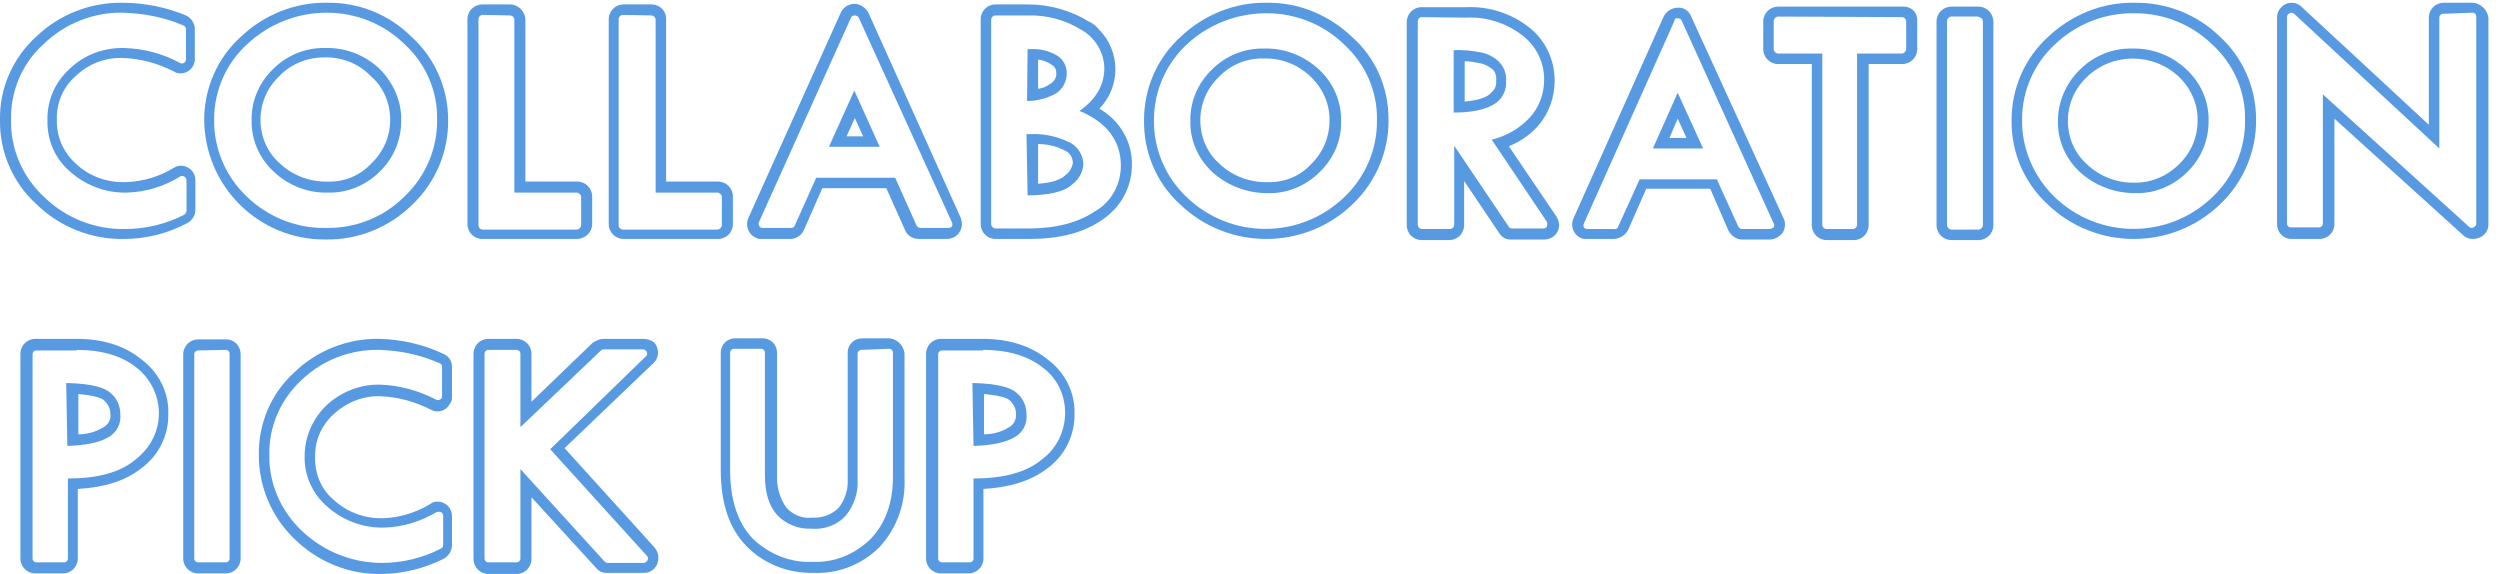 <svg version="1.1" xmlns="http://www.w3.org/2000/svg" viewBox="0 0 453 104" width="453" height="104">
<style type="text/css">
	.st0{fill:#589AE1;}
</style>
<path class="st0" d="M22.2,2.3c3.8,0.1,7.5,0.8,11,2.3c0.3,0.1,0.5,0.4,0.5,0.7v5.4c0,0.3-0.1,0.6-0.4,0.7c-0.1,0.1-0.3,0.1-0.4,0.1
	c-0.1,0-0.2,0-0.3-0.1C29.5,9.7,26,8.8,22.5,8.7c-3.6-0.1-7.2,1.2-9.8,3.7c-2.7,2.4-4.2,5.8-4.1,9.4c-0.1,3.6,1.4,7,4.1,9.3
	c2.8,2.5,6.5,3.9,10.3,3.8c3.4-0.1,6.7-1.1,9.6-2.9c0.1-0.1,0.2-0.1,0.4-0.1c0.1,0,0.3,0,0.4,0.1c0.2,0.1,0.4,0.4,0.4,0.7v5.5
	c0,0.3-0.2,0.5-0.4,0.7c-3.3,1.7-7,2.6-10.8,2.6c-5.4,0.1-10.7-2-14.6-5.8c-3.9-3.6-6.1-8.7-6-14C1.9,16.5,4,11.5,7.9,8
	C11.7,4.3,16.9,2.2,22.2,2.3 M22.2,0.5C16.4,0.4,10.8,2.6,6.6,6.6C2.3,10.5-0.1,16,0,21.7C-0.1,27.5,2.3,33.1,6.6,37
	c4.2,4.1,9.9,6.4,15.8,6.3c4.1,0,8-1,11.6-2.9c0.8-0.5,1.4-1.3,1.4-2.3v-5.5c0-0.9-0.5-1.8-1.3-2.2c-0.8-0.5-1.8-0.5-2.6,0
	c-2.6,1.6-5.6,2.5-8.7,2.6c-3.3,0.1-6.6-1-9-3.3c-2.3-2-3.6-5-3.5-8c-0.1-3,1.1-5.9,3.4-7.9c2.3-2.2,5.3-3.4,8.5-3.3
	c3.3,0.1,6.5,1,9.4,2.5c0.3,0.2,0.7,0.3,1.1,0.3c1.4,0,2.6-1.1,2.6-2.6c0,0,0,0,0,0l0,0V5.2c0-1-0.7-2-1.6-2.4
	C30.1,1.3,26.1,0.5,22.2,0.5L22.2,0.5z"/>
<path class="st0" d="M59.2,2.3c5.3,0,10.3,2,14.1,5.7c3.8,3.5,6,8.4,5.9,13.6c0.1,5.3-2.1,10.4-5.9,14c-3.8,3.8-8.9,5.8-14.3,5.7
	c-5.3,0.1-10.5-2-14.3-5.7c-3.8-3.6-6-8.7-5.9-14c0-5.2,2.2-10.2,6.1-13.7C48.8,4.3,53.9,2.3,59.2,2.3 M59.4,34.9
	c3.5,0.1,6.9-1.3,9.4-3.8c2.5-2.4,3.9-5.7,3.9-9.2c0.1-3.5-1.4-6.9-3.9-9.4C66.2,10,62.6,8.6,59,8.7c-3.6-0.1-7,1.3-9.5,3.8
	c-2.5,2.4-4,5.8-3.9,9.3c-0.1,3.5,1.4,6.9,4,9.3C52.2,33.6,55.8,35,59.4,34.9 M59.2,0.5c-5.8-0.1-11.4,2.2-15.6,6.2
	c-4.2,3.8-6.6,9.3-6.6,15c0.1,12.1,9.9,21.8,22,21.7c0,0,0,0,0,0c5.9,0.1,11.5-2.2,15.7-6.3c4.2-4,6.6-9.6,6.5-15.4
	c0-5.7-2.4-11.2-6.6-15C70.5,2.6,65,0.4,59.2,0.5z M59.4,32.9c-3.2,0.1-6.4-1.1-8.7-3.3c-2.3-2-3.5-4.9-3.5-7.9c0-3,1.2-5.8,3.4-7.9
	c2.1-2.2,5.1-3.4,8.1-3.4c3.2-0.1,6.3,1.1,8.5,3.4c2.3,2,3.5,4.9,3.5,7.9c0,3-1.2,5.8-3.4,7.9C65.3,31.8,62.4,33,59.4,32.9z"/>
<path class="st0" d="M92.4,2.8c0.4,0,0.8,0.3,0.8,0.8c0,0,0,0,0,0v31.3h11.3c0.4,0,0.8,0.4,0.8,0.8l0,0v5.1c0,0.4-0.4,0.8-0.8,0.8
	h-17c-0.4,0-0.8-0.3-0.8-0.8c0,0,0,0,0,0V3.5c0-0.4,0.3-0.8,0.8-0.8c0,0,0,0,0,0L92.4,2.8 M92.4,0.8h-5c-1.5,0-2.7,1.2-2.7,2.7
	c0,0,0,0,0,0l0,0v37.1c0,1.5,1.2,2.7,2.7,2.7c0,0,0,0,0,0h17.1c1.5,0,2.8-1.2,2.8-2.7l0,0v-5c0-1.5-1.2-2.7-2.7-2.7c0,0,0,0,0,0
	h-9.4V3.6C95.2,2.1,93.9,0.8,92.4,0.8L92.4,0.8z"/>
<path class="st0" d="M118,2.8c0.4,0,0.8,0.3,0.8,0.8c0,0,0,0,0,0v31.3H130c0.4,0,0.8,0.4,0.8,0.8v5.1c0,0.4-0.4,0.8-0.8,0.8h-17.1
	c-0.4,0-0.8-0.3-0.8-0.8c0,0,0,0,0,0V3.5c0-0.4,0.3-0.8,0.8-0.8c0,0,0,0,0,0L118,2.8 M118,0.8h-5c-1.5,0-2.7,1.2-2.7,2.7
	c0,0,0,0,0,0l0,0v37.1c0,1.5,1.2,2.7,2.7,2.7c0,0,0,0,0,0h17.1c1.5,0,2.7-1.2,2.7-2.7c0,0,0,0,0,0l0,0v-5c0-1.5-1.2-2.7-2.7-2.7
	c0,0,0,0,0,0h-9.4V3.6c0.1-1.5-1-2.7-2.5-2.8C118.1,0.8,118.1,0.8,118,0.8z"/>
<path class="st0" d="M186.2,2.8c3.5-0.1,6.9,0.8,9.9,2.7c2.4,1.4,4,4.1,4,6.9c0,3-1.5,5.6-4.5,7.7c4.9,2,7.5,5.4,7.5,9.9
	c0,3.4-1.7,6.6-4.7,8.3c-3,2-7,3.1-12,3.1h-6c-0.4,0-0.8-0.4-0.8-0.8v-37c0-0.4,0.3-0.8,0.8-0.8c0,0,0,0,0,0L186.2,2.8 M186.1,18.3
	c1.9,0,3.7-0.5,5.3-1.4c1.2-0.8,1.9-2.2,1.9-3.6c0-1.3-0.6-2.5-1.7-3.2c-1.5-0.9-3.2-1.3-4.9-1.2h-0.5L186.1,18.3 M186.2,35.4
	c3.9,0,6.7-0.7,8-1.9c1.2-0.9,2-2.2,2.1-3.7c0-1.6-0.9-3.1-2.3-3.9c-2.2-1.1-4.6-1.7-7-1.6h-1L186.2,35.4 M186.3,0.8h-5.9
	c-1.5,0-2.7,1.2-2.7,2.7c0,0,0,0,0,0l0,0v37.1c0,1.5,1.2,2.7,2.7,2.7c0,0,0,0,0,0h6.1c5.4,0,9.8-1.1,13.1-3.4
	c3.4-2.2,5.5-5.9,5.5-10c0.1-4.2-2.2-8.1-5.9-10.2c3.9-4,3.9-10.4-0.1-14.4c-0.5-0.6-1.1-1.1-1.8-1.4C194,1.9,190.2,0.8,186.3,0.8
	L186.3,0.8z M188.1,16.1v-5.3c0.9,0.1,1.7,0.4,2.4,0.9c0.6,0.3,0.9,0.9,0.9,1.5c0.1,0.8-0.4,1.6-1.1,2
	C189.6,15.7,188.9,16,188.1,16.1L188.1,16.1z M188.1,33.3v-7.2c1.7,0,3.4,0.4,4.9,1.2c0.9,0.4,1.4,1.3,1.4,2.3
	c-0.2,0.9-0.7,1.7-1.4,2.2C192.4,32.3,191.2,33.1,188.1,33.3L188.1,33.3z"/>
<path class="st0" d="M229.5,2.4c5.3,0,10.3,2,14.1,5.7c3.8,3.5,6,8.4,5.9,13.6c0.1,5.3-2.1,10.4-5.9,14c-8,7.7-20.6,7.7-28.6,0
	c-3.8-3.6-6-8.7-5.9-14c0-5.2,2.2-10.2,6-13.7C219,4.4,224.1,2.4,229.5,2.4 M229.7,35c3.5,0.1,6.9-1.3,9.4-3.8
	c2.5-2.4,4-5.7,3.9-9.2c0.1-3.6-1.4-7-4-9.4c-2.7-2.5-6.2-3.9-9.9-3.8c-3.6-0.1-7,1.3-9.5,3.8c-2.5,2.4-4,5.8-3.9,9.3
	c-0.1,3.5,1.4,6.9,4,9.3C222.5,33.7,226,35,229.7,35 M229.5,0.5c-5.8-0.1-11.4,2.2-15.6,6.2c-4.2,3.8-6.6,9.3-6.6,15
	c-0.1,5.8,2.2,11.4,6.5,15.3c8.7,8.4,22.6,8.4,31.3,0c4.2-4,6.6-9.6,6.5-15.4c0-5.7-2.3-11.1-6.6-14.9
	C240.8,2.7,235.3,0.4,229.5,0.5z M229.7,33c-3.2,0.1-6.4-1.1-8.7-3.3c-2.3-2-3.5-4.9-3.5-7.9c0-3,1.2-5.8,3.4-7.9
	c2.1-2.2,5.1-3.4,8.1-3.3c3.2-0.1,6.2,1.1,8.5,3.3c2.2,2.1,3.5,5,3.4,8c0,3-1.2,5.8-3.4,7.9C235.5,32,232.6,33.1,229.7,33L229.7,33z
	"/>
<path class="st0" d="M265.6,3.2c3.6-0.2,7.2,0.9,10.1,3.1c2.6,1.9,4.1,4.9,4.1,8.1c0,2.6-0.9,5.1-2.7,7c-1.8,1.9-4.2,3.3-6.8,3.9
	l10,14.9c0.1,0.3,0.1,0.5,0,0.8c-0.1,0.3-0.4,0.4-0.7,0.4H274c-0.2,0-0.5-0.1-0.6-0.3l-9.9-14.7v14.3c0,0.4-0.3,0.8-0.8,0.8
	c0,0,0,0,0,0h-5c-0.4,0-0.8-0.3-0.8-0.8c0,0,0,0,0,0V3.9c0-0.4,0.3-0.8,0.7-0.8l0,0L265.6,3.2 M263.4,20.4c4,0,6.8-0.8,8.2-2.2
	c0.9-0.9,1.4-2.2,1.3-3.5c0.1-1.2-0.3-2.4-1.1-3.3c-0.8-0.9-1.9-1.5-3-1.8c-1.8-0.4-3.6-0.6-5.4-0.5V20.4 M265.6,1.3h-8
	c-1.5,0-2.7,1.2-2.7,2.7c0,0,0,0,0,0v36.8c0,1.5,1.2,2.7,2.7,2.7c0,0,0,0,0,0h5c1.5,0,2.7-1.2,2.7-2.7c0,0,0,0,0,0v-8l6.4,9.5
	c0.5,0.8,1.4,1.2,2.3,1.1h5.8c1.5,0,2.7-1.1,2.7-2.6c0-0.6-0.2-1.1-0.5-1.6l-8.6-12.7c2-0.8,3.9-2.1,5.3-3.7c2-2.3,3-5.2,3-8.2
	c0-3.8-1.7-7.4-4.7-9.7C273.8,2.4,269.7,1.1,265.6,1.3L265.6,1.3z M265.4,18.4v-7.3c1,0,2,0.2,3,0.4c0.8,0.2,1.5,0.6,2.1,1.1
	c0.5,0.5,0.7,1.3,0.6,2c0.1,0.8-0.2,1.6-0.8,2.1C269.5,17.7,267.7,18.2,265.4,18.4L265.4,18.4z"/>
<path class="st0" d="M344.6,3.1c0.4,0,0.8,0.3,0.8,0.8c0,0,0,0,0,0l0,0v5c0,0.4-0.4,0.8-0.8,0.8h-8.1v31c0,0.4-0.3,0.8-0.8,0.8
	c0,0,0,0,0,0H331c-0.4,0-0.8-0.3-0.8-0.8c0,0,0,0,0,0v-31h-8c-0.4,0-0.8-0.4-0.8-0.8V3.8c0-0.4,0.4-0.8,0.8-0.8L344.6,3.1
	 M344.7,1.2h-22.5c-1.5,0-2.7,1.2-2.7,2.7c0,0,0,0,0,0v5c0,1.5,1.2,2.7,2.7,2.7c0,0,0,0,0,0h6.1v29.2c0,1.5,1.2,2.7,2.7,2.7
	c0,0,0,0,0,0h4.9c1.5,0,2.7-1.2,2.7-2.7c0,0,0,0,0,0V11.6h6.1c1.5,0,2.7-1.2,2.7-2.7c0,0,0,0,0,0V3.8c0.1-1.4-0.9-2.5-2.3-2.6
	C345,1.2,344.8,1.2,344.7,1.2L344.7,1.2z"/>
<path class="st0" d="M358.5,3.1c0.4,0,0.8,0.3,0.8,0.8c0,0,0,0,0,0l0,0v36.9c0,0.4-0.4,0.8-0.8,0.8h-4.9c-0.4,0-0.8-0.4-0.8-0.8v-37
	c0-0.4,0.4-0.8,0.8-0.8h4.9 M358.5,1.2h-4.9c-1.5,0-2.7,1.2-2.7,2.7c0,0,0,0,0,0v36.9c0,1.5,1.2,2.7,2.7,2.7c0,0,0,0,0,0h4.9
	c1.5,0,2.7-1.2,2.7-2.7c0,0,0,0,0,0v-37C361.1,2.3,359.9,1.2,358.5,1.2z"/>
<path class="st0" d="M386.8,2.4c5.3,0,10.3,2,14.1,5.7c3.8,3.5,6,8.4,5.9,13.6c0.1,5.3-2.1,10.4-5.9,14c-8,7.7-20.6,7.7-28.6,0
	c-3.8-3.7-6-8.8-5.9-14.1c0-5.2,2.2-10.1,6-13.6C376.3,4.3,381.5,2.3,386.8,2.4 M386.9,35c3.5,0.1,6.9-1.3,9.4-3.8
	c2.5-2.4,3.9-5.7,3.9-9.2c0.1-3.6-1.4-7-4-9.4c-2.6-2.5-6.2-3.9-9.8-3.8c-3.6-0.1-7,1.3-9.5,3.8c-2.5,2.4-4,5.8-4,9.3
	c-0.1,3.5,1.4,6.9,4,9.3C379.7,33.7,383.2,35,386.9,35 M386.7,0.5c-5.8-0.1-11.4,2.2-15.6,6.2c-4.2,3.8-6.6,9.3-6.6,15
	c-0.1,5.8,2.2,11.3,6.5,15.3c8.7,8.4,22.6,8.4,31.3,0c4.2-4,6.6-9.6,6.5-15.4c0-5.7-2.4-11.2-6.6-15C398.1,2.6,392.5,0.4,386.7,0.5
	L386.7,0.5z M386.9,33.1c-3.2,0.1-6.4-1.1-8.7-3.3c-2.3-2-3.5-4.9-3.5-7.9c0-3,1.2-5.8,3.4-7.9c4.6-4.5,12-4.5,16.7-0.1
	c2.2,2.1,3.5,5,3.4,8c0,3-1.2,5.8-3.4,7.9C392.7,31.9,389.9,33.1,386.9,33.1L386.9,33.1z"/>
<path class="st0" d="M154.9,2.8c0.3,0,0.6,0.2,0.7,0.4l16.9,37.1c0.1,0.2,0.1,0.5,0,0.7c-0.1,0.2-0.4,0.3-0.6,0.3h-5.1
	c-0.3,0-0.6-0.2-0.7-0.4l-3.9-8.7h-14.3l-3.9,8.7c-0.1,0.3-0.4,0.4-0.7,0.4h-5.1c-0.2,0-0.5-0.1-0.6-0.3c-0.1-0.2-0.2-0.5-0.1-0.7
	l16.7-37.1C154.3,2.9,154.6,2.8,154.9,2.8L154.9,2.8 M150.2,26.6h9.2l-4.6-10.2L150.2,26.6 M154.8,0.7c-1.1,0-2.1,0.7-2.5,1.7
	l-16.7,37.1c-0.6,1.4,0,3,1.4,3.6l0,0c0.3,0.2,0.7,0.2,1.1,0.2h5.1c1.1,0,2.1-0.7,2.5-1.7l3.3-7.5h11.6l3.4,7.6
	c0.4,1,1.4,1.6,2.5,1.6h5.1c1.5,0,2.7-1.2,2.7-2.7c0-0.4-0.1-0.7-0.2-1.1L157.4,2.4C156.9,1.4,155.9,0.7,154.8,0.7z M153.4,24.7
	l1.5-3.3l1.5,3.3H153.4z"/>
<path class="st0" d="M304,3.3c0.3,0,0.6,0.2,0.7,0.4l16.7,36.8c0.2,0.3,0.1,0.7-0.2,0.8c-0.1,0-0.1,0.1-0.2,0.1l0,0
	c-0.1,0-0.2,0.1-0.3,0.1h-5c-0.3,0-0.6-0.2-0.7-0.4l-3.9-8.6h-14l-3.9,8.6c-0.1,0.3-0.4,0.5-0.7,0.4c0,0,0,0,0,0h-4.9
	c-0.2,0-0.5-0.1-0.6-0.3c-0.1-0.2-0.1-0.5,0-0.7l16.4-36.7c0-0.3,0.2-0.5,0.4-0.5C303.9,3.3,303.9,3.3,304,3.3L304,3.3 M299.5,26.9
	h9.1L304,16.8L299.5,26.9 M304,1.4c-1,0-2,0.6-2.5,1.5l-16.4,36.7c-0.6,1.3,0,2.9,1.3,3.5l0,0c0.3,0.2,0.7,0.2,1.1,0.2h5
	c1.1-0.1,2-0.7,2.5-1.6l3.3-7.5h11.6l3.3,7.6c0.5,0.9,1.4,1.6,2.5,1.6h5c0.9,0,1.7-0.5,2.3-1.2c0.5-0.8,0.6-1.8,0.2-2.6L306.4,2.9
	C306,1.9,305,1.3,304,1.4L304,1.4z M302.5,25l1.5-3.5l1.6,3.5H302.5z"/>
<path class="st0" d="M448,2.3c0.4,0,0.7,0.3,0.7,0.7c0,0,0,0,0,0l0,0v37.5c0,0.3-0.2,0.6-0.5,0.7c-0.1,0-0.2,0.1-0.3,0.1
	c-0.2,0-0.4-0.1-0.5-0.2l-26.5-24v23.4c0,0.4-0.3,0.7-0.7,0.7h-5.1c-0.4,0-0.7-0.3-0.7-0.7l0,0V3.1c0-0.3,0.2-0.6,0.5-0.7
	c0.1-0.1,0.2-0.1,0.3-0.1c0.2,0,0.4,0.1,0.5,0.2L442,26.9V3.2c0-0.4,0.3-0.7,0.7-0.7c0,0,0,0,0,0l0,0L448,2.3 M447.9,0.5h-5.1
	c-1.5,0-2.7,1.2-2.7,2.7c0,0,0,0,0,0v19.4L417,1.2c-1-1-2.7-0.9-3.6,0.1c0,0,0,0-0.1,0.1c-0.5,0.5-0.7,1.1-0.7,1.8v37.4
	c0,1.5,1.1,2.7,2.6,2.7h5.1c1.5,0,2.7-1.2,2.7-2.7c0,0,0,0,0,0V21.5l23.3,21.1c0.5,0.5,1.1,0.7,1.8,0.7c0.4,0,0.7-0.1,1.1-0.2
	c1-0.4,1.7-1.3,1.7-2.4V3.2C450.7,1.7,449.4,0.5,447.9,0.5L447.9,0.5z"/>
<path class="st0" d="M13.9,63.4c4.4,0,8,1,10.7,3.1c4.6,3.5,5.6,10,2.1,14.6c-0.7,0.9-1.4,1.6-2.3,2.3c-2.7,2.2-6.7,3.3-12.1,3.3
	v14.5c0,0.4-0.3,0.7-0.7,0.7h-5c-0.4,0-0.7-0.3-0.7-0.7v-37c0-0.4,0.3-0.7,0.7-0.7c0,0,0,0,0,0h7.3 M12.2,80.8
	c3.3-0.1,5.7-0.6,7.3-1.5c1.6-0.8,2.5-2.5,2.3-4.3c0-1.5-0.7-3-1.9-3.9c-0.8-0.7-2.8-1.6-7.9-1.7L12.2,80.8 M13.9,61.4H6.4
	c-1.5,0-2.7,1.2-2.7,2.7c0,0,0,0,0,0v37.1c0,1.5,1.2,2.7,2.7,2.7c0,0,0,0,0,0h5c1.5,0,2.7-1.2,2.7-2.7c0,0,0,0,0,0V88.6
	c4.9-0.3,8.6-1.5,11.3-3.6c3.3-2.3,5.2-6.1,5.1-10.1c0.1-3.9-1.8-7.5-4.9-9.8C22.7,62.7,18.7,61.4,13.9,61.4z M14.2,78.7v-7.3
	c3.5,0.3,4.4,0.9,4.6,1.1c0.7,0.6,1.2,1.5,1.2,2.4c0.2,1.1-0.4,2.1-1.4,2.6C17.3,78.3,15.7,78.7,14.2,78.7L14.2,78.7z"/>
<path class="st0" d="M40.9,63.4c0.4,0,0.7,0.3,0.7,0.7v37.1c0,0.4-0.3,0.7-0.7,0.7h-5c-0.4,0-0.7-0.3-0.7-0.7v-37
	c0-0.4,0.3-0.7,0.7-0.7L40.9,63.4 M40.9,61.5h-5c-1.5,0-2.7,1.2-2.7,2.7c0,0,0,0,0,0v37c0,1.5,1.2,2.7,2.7,2.7c0,0,0,0,0,0h5
	c1.5,0,2.7-1.2,2.7-2.7c0,0,0,0,0,0l0,0v-37c0-1.5-1.1-2.7-2.6-2.7C41,61.5,40.9,61.5,40.9,61.5z"/>
<path class="st0" d="M68.7,63.4c3.8,0.1,7.5,0.9,10.9,2.4c0.3,0.1,0.5,0.3,0.5,0.6v5.4c0,0.3-0.1,0.5-0.4,0.6
	c-0.1,0.1-0.3,0.1-0.4,0.1c-0.1,0-0.2,0-0.3-0.1c-3.1-1.6-6.6-2.6-10.1-2.7c-3.6-0.1-7.1,1.3-9.7,3.7c-2.5,2.4-4,5.7-4,9.2
	c-0.1,3.5,1.4,6.9,4.1,9.2c2.8,2.5,6.5,3.9,10.3,3.8c3.4-0.1,6.6-1.1,9.5-2.8c0.2-0.1,0.6-0.1,0.8,0c0.2,0.1,0.4,0.3,0.4,0.6v5.4
	c0,0.3-0.2,0.5-0.4,0.6c-3.3,1.7-7,2.6-10.7,2.6c-5.4,0-10.6-2.1-14.5-5.8c-3.8-3.6-6-8.6-5.9-13.8c-0.1-5.2,2.1-10.1,5.9-13.6
	C58.5,65.2,63.5,63.3,68.7,63.4 M68.7,61.4c-5.7-0.1-11.3,2.1-15.4,6.1c-4.2,3.8-6.5,9.3-6.4,15c0,5.7,2.3,11.2,6.5,15.2
	c4.2,4.1,9.8,6.4,15.6,6.3c4,0,7.9-1,11.5-2.8c0.8-0.5,1.3-1.3,1.4-2.3v-5.4c0-1.4-1.1-2.6-2.6-2.6c0,0,0,0,0,0
	c-0.5,0-0.9,0.1-1.3,0.4c-2.6,1.6-5.6,2.5-8.6,2.6c-3.3,0.1-6.5-1.1-8.9-3.3c-2.3-1.9-3.5-4.8-3.4-7.8c-0.1-3,1.2-5.8,3.4-7.8
	c2.3-2.1,5.3-3.3,8.4-3.2c3.2,0.1,6.4,1,9.3,2.5c1.2,0.6,2.7,0.1,3.3-1.1c0,0,0-0.1,0.1-0.1c0.2-0.3,0.3-0.7,0.3-1.1v-5.5
	c0-1.1-0.6-2-1.6-2.4C76.7,62.4,72.7,61.5,68.7,61.4L68.7,61.4z"/>
<path class="st0" d="M116.5,63.3c0.3,0,0.6,0.2,0.7,0.5c0.1,0.3,0.1,0.6-0.2,0.8L99.7,81.4l17.5,19.3c0.3,0.3,0.3,0.7,0,1
	c0,0-0.1,0.1-0.1,0.1c-0.1,0.1-0.3,0.2-0.5,0.2h-6.5c-0.2,0-0.4-0.1-0.6-0.3L94.3,85v16.2c0,0.4-0.3,0.7-0.7,0.7h-5.1
	c-0.4,0-0.7-0.3-0.7-0.7V64.1c0-0.4,0.3-0.7,0.7-0.7h5.1c0.4,0,0.7,0.3,0.7,0.7v13.3l14.6-13.9c0.2-0.2,0.4-0.2,0.6-0.2H116.5
	 M116.5,61.4h-7.1c-0.7,0-1.4,0.3-2,0.7L96.3,72.8v-8.7c0-1.5-1.2-2.7-2.7-2.7c0,0,0,0,0,0h-5.1c-1.5,0-2.7,1.2-2.7,2.7c0,0,0,0,0,0
	l0,0v37.2c0,1.5,1.2,2.7,2.7,2.7c0,0,0,0,0,0h5.1c1.5,0,2.7-1.2,2.7-2.7c0,0,0,0,0,0V90.1l11.8,12.9c0.5,0.6,1.3,0.9,2.1,0.8h6.5
	c1.5,0,2.6-1.2,2.6-2.7c0,0,0-0.1,0-0.1c0-0.7-0.3-1.3-0.7-1.8l-16.3-18l16.1-15.4c1.1-1,1.1-2.7,0.1-3.8
	C117.9,61.6,117.2,61.4,116.5,61.4z"/>
<path class="st0" d="M161.1,63.2c0.4,0,0.7,0.3,0.7,0.7c0,0,0,0,0,0l0,0v22.6c0,4.6-1.4,8.4-4,11.1c-2.8,2.8-6.6,4.4-10.6,4.2
	c-4,0.2-7.9-1.4-10.8-4.2c-2.7-2.8-4.1-7-4.1-12.4V63.9c0-0.4,0.3-0.7,0.7-0.7h4.9c0.4,0,0.7,0.3,0.7,0.7v22.2
	c0,3.1,0.7,5.5,2.2,7.2c1.6,1.7,3.9,2.6,6.2,2.5c2.3,0.2,4.6-0.6,6.2-2.3c1.5-1.8,2.3-4.1,2.2-6.4v-23c0-0.4,0.3-0.7,0.7-0.7l0,0
	L161.1,63.2 M161.1,61.3h-4.9c-1.4,0-2.6,1.1-2.6,2.6c0,0,0,0,0,0v23c0.1,1.9-0.5,3.7-1.7,5.2c-1.3,1.2-3,1.8-4.7,1.7
	c-1.8,0.2-3.5-0.5-4.7-1.8c-1.2-1.7-1.8-3.8-1.7-5.9V63.9c0-1.4-1.1-2.6-2.6-2.6c0,0,0,0,0,0h-5c-1.4,0-2.6,1.1-2.6,2.6c0,0,0,0,0,0
	v21.3c0,5.9,1.5,10.5,4.6,13.7c3.2,3.3,7.6,5,12.2,4.9c4.5,0.2,8.8-1.5,12-4.7c3.1-3.4,4.7-7.8,4.5-12.4V64
	C163.7,62.5,162.5,61.4,161.1,61.3L161.1,61.3z"/>
<path class="st0" d="M178.1,63.4c4.4,0,8,1,10.7,3.1c2.7,1.9,4.2,5,4.2,8.3c0,3.4-1.6,6.6-4.4,8.6c-2.7,2.2-6.8,3.3-12.2,3.3v14.5
	c0,0.4-0.3,0.7-0.7,0.7h-5c-0.4,0-0.7-0.3-0.7-0.7v-37c0-0.4,0.3-0.7,0.7-0.7h7.4 M176.4,80.8c3.3-0.1,5.7-0.6,7.3-1.5
	c1.6-0.8,2.5-2.5,2.3-4.3c0-1.5-0.7-3-1.9-3.9c-0.8-0.7-2.8-1.6-7.9-1.7L176.4,80.8 M178,61.4h-7.5c-1.5,0-2.7,1.2-2.7,2.7
	c0,0,0,0,0,0v37.1c0,1.5,1.2,2.7,2.7,2.7c0,0,0,0,0,0h5c1.5,0,2.7-1.2,2.7-2.7c0,0,0,0,0,0l0,0V88.6c4.9-0.3,8.6-1.5,11.4-3.6
	c3.3-2.3,5.2-6.1,5.1-10.1c0.1-3.9-1.8-7.5-4.9-9.8C186.8,62.7,182.9,61.4,178,61.4z M178.3,78.7v-7.3c3.5,0.3,4.4,0.9,4.6,1.1
	c0.7,0.6,1.2,1.5,1.2,2.4c0.1,1.1-0.4,2.1-1.4,2.6C181.4,78.3,179.8,78.7,178.3,78.7L178.3,78.7z"/>
</svg>